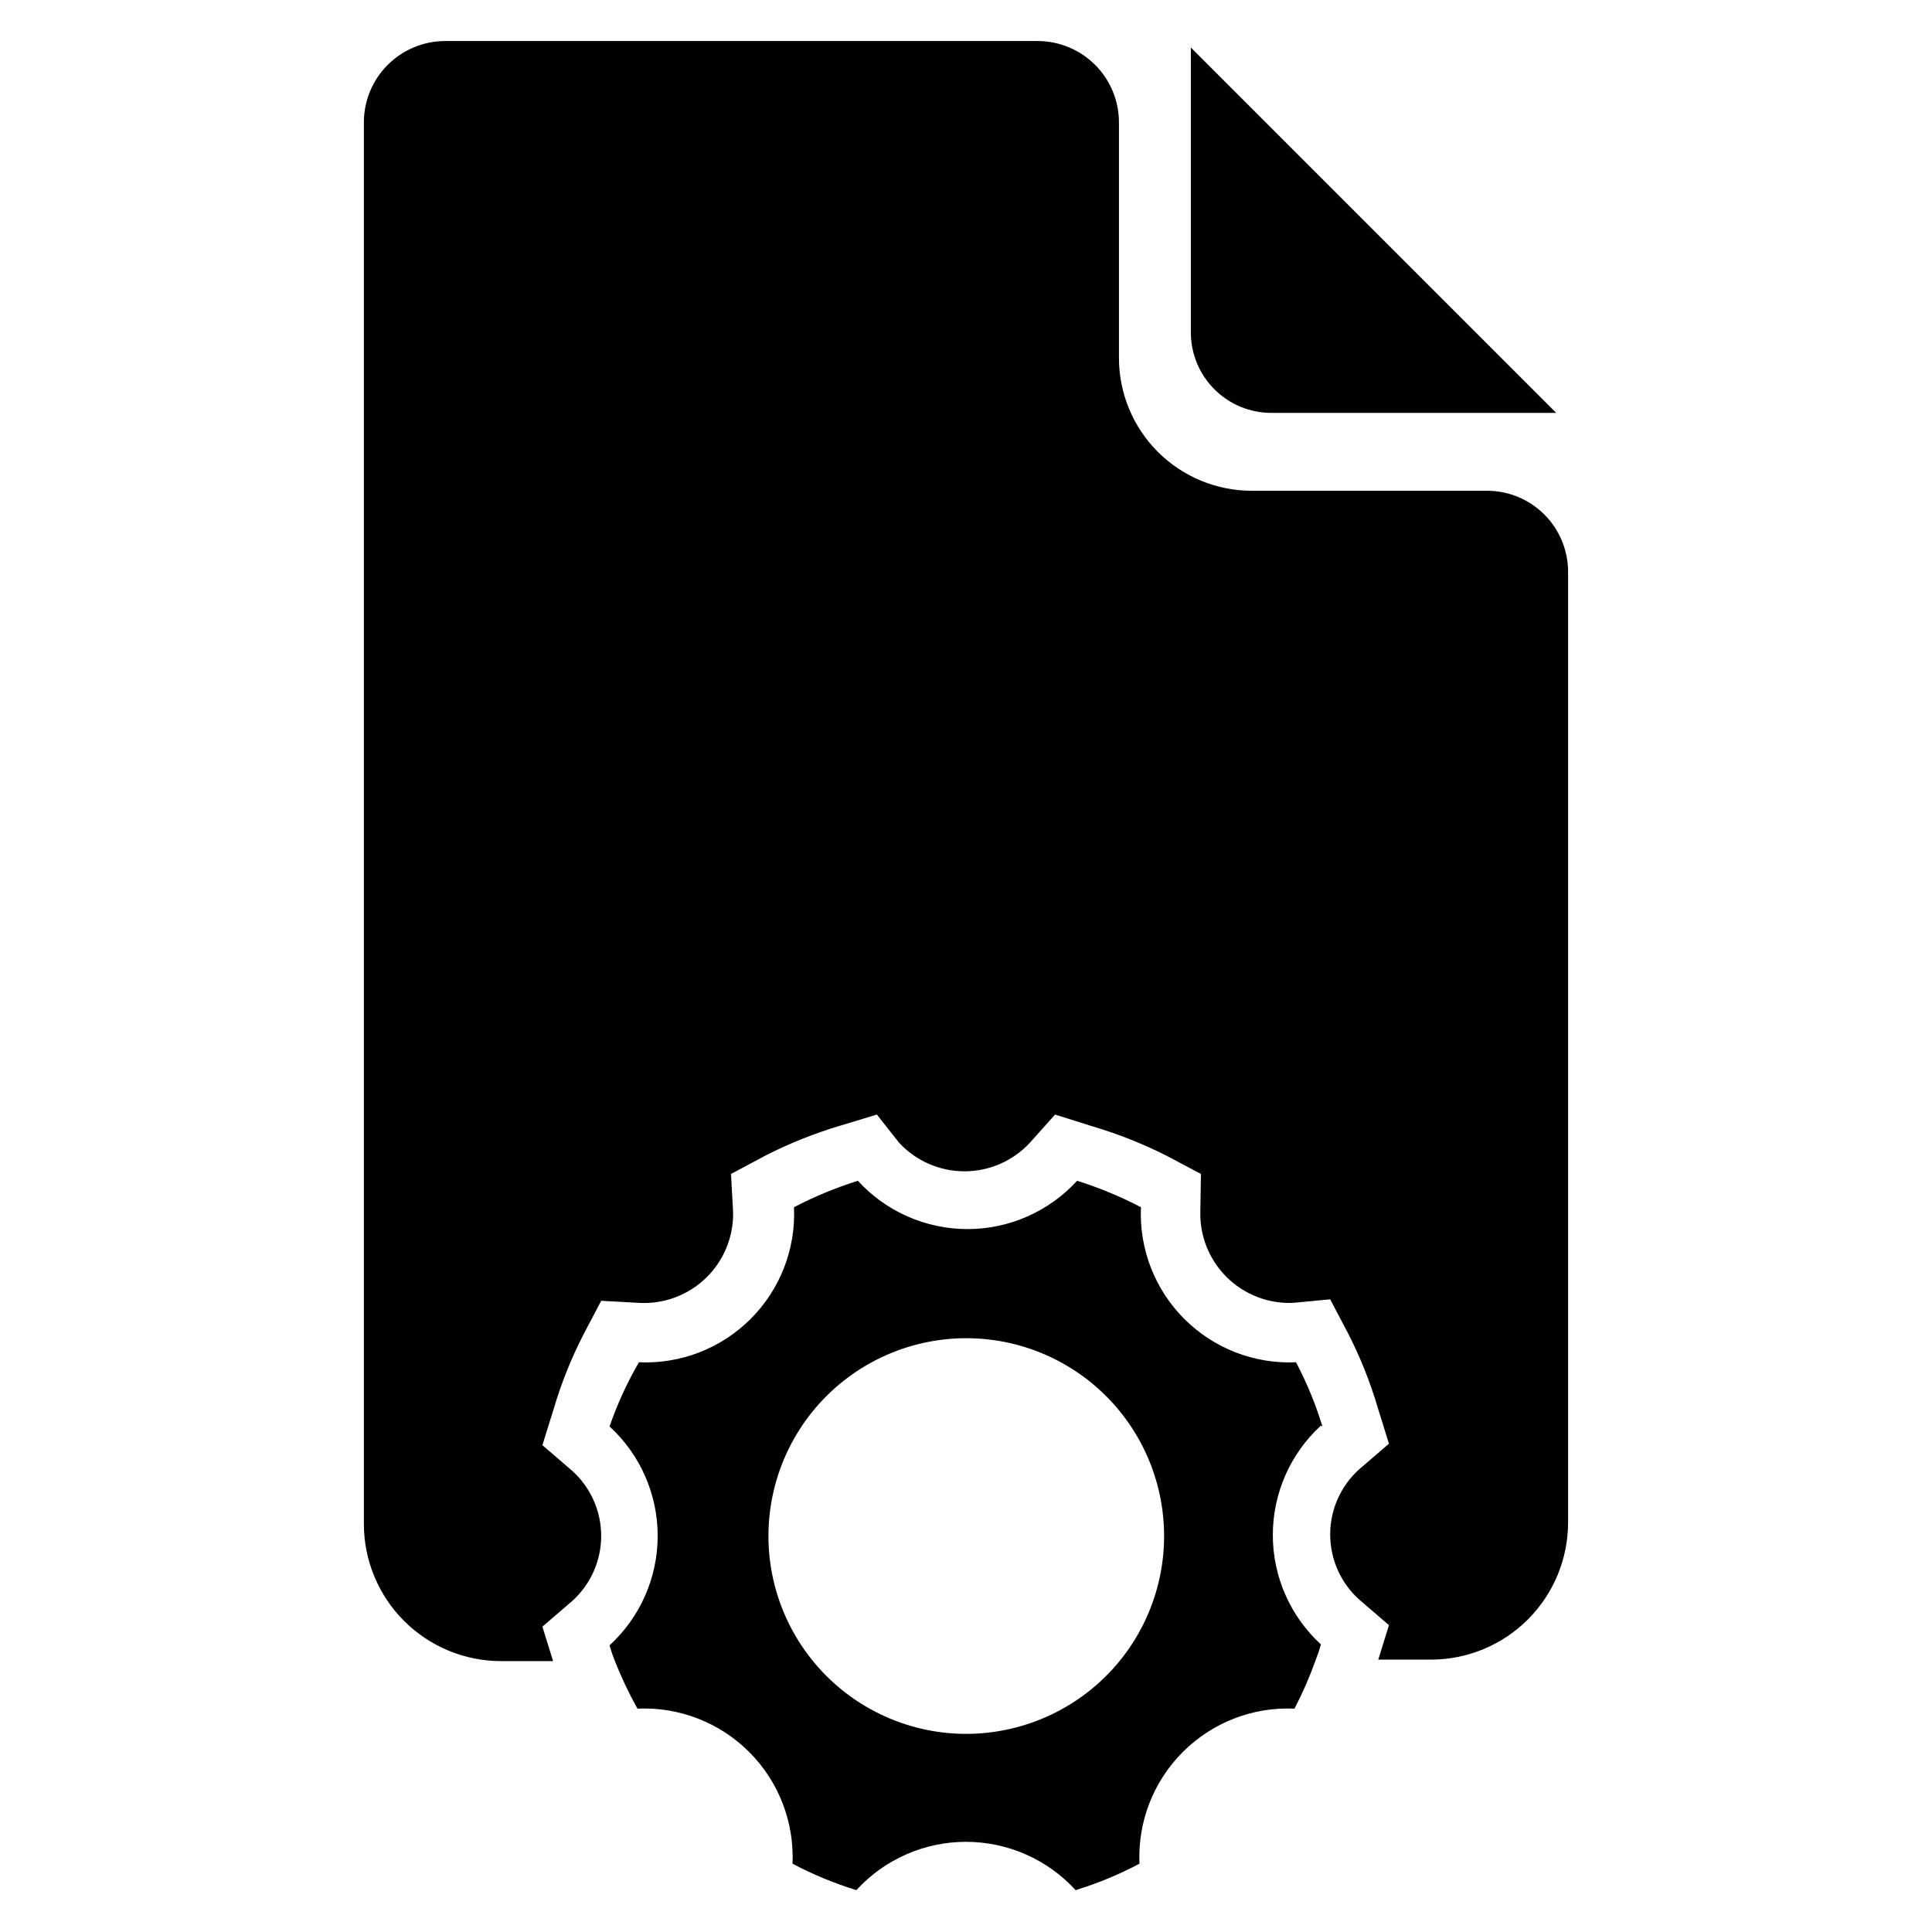 <?xml version="1.0" encoding="UTF-8"?>
<!-- Uploaded to: ICON Repo, www.svgrepo.com, Generator: ICON Repo Mixer Tools -->
<svg fill="#000000" width="800px" height="800px" version="1.1" viewBox="144 144 512 512" xmlns="http://www.w3.org/2000/svg">
 <g>
  <path d="m480.84 253.42h75.57l-96.824-96.828v75.652c0.043 5.617 2.297 10.992 6.277 14.957 3.977 3.961 9.359 6.199 14.977 6.219z"/>
  <path d="m559.56 295.54v251.91c0 9.645-3.828 18.895-10.648 25.715-6.82 6.824-16.074 10.652-25.719 10.652h-13.934l2.832-9.133-7.871-6.769v0.004c-4.902-4.406-7.707-10.688-7.707-17.281s2.805-12.875 7.707-17.277l7.871-6.769-2.992-9.605h0.004c-2.008-6.789-4.641-13.379-7.871-19.68l-4.723-8.973-9.922 0.941c-6.551 0.246-12.906-2.242-17.551-6.871-4.644-4.629-7.152-10.98-6.93-17.531l0.156-9.762-8.895-4.723c-6.336-3.215-12.949-5.852-19.758-7.871l-10-3.148-6.691 7.477c-4.469 4.82-10.742 7.562-17.316 7.562s-12.852-2.742-17.32-7.562l-5.902-7.477-9.605 2.914v-0.004c-6.809 2.023-13.422 4.656-19.758 7.875l-9.289 4.957 0.551 10.078c0.141 6.57-2.461 12.898-7.18 17.473-4.723 4.57-11.133 6.969-17.695 6.613l-10.078-0.551-4.723 8.973v0.004c-3.231 6.301-5.867 12.887-7.871 19.68l-2.992 9.605 7.871 6.769h0.004c4.902 4.402 7.707 10.684 7.707 17.277s-2.805 12.875-7.707 17.277l-7.871 6.769 2.832 9.133h-13.777c-9.645 0-18.895-3.832-25.715-10.652-6.82-6.82-10.652-16.07-10.652-25.715v-371.4c0-5.723 2.269-11.207 6.316-15.254 4.047-4.043 9.531-6.316 15.25-6.316h156.97c5.723 0 11.207 2.273 15.254 6.316 4.043 4.047 6.316 9.531 6.316 15.254v62.348c-0.02 9.344 3.676 18.316 10.277 24.93 6.602 6.617 15.566 10.336 24.91 10.336h62.348c5.699 0 11.164 2.262 15.195 6.293s6.293 9.496 6.293 15.195z"/>
  <path d="m494.46 522.02c-1.793-5.875-4.141-11.57-7.004-17.004-11.043 0.496-21.789-3.672-29.605-11.488-7.816-7.816-11.984-18.562-11.488-29.605-5.422-2.828-11.086-5.176-16.922-7.004-7.457 8.152-18 12.801-29.051 12.801-11.047 0-21.59-4.648-29.047-12.801-5.836 1.828-11.5 4.176-16.926 7.004 0.5 11.043-3.672 21.789-11.488 29.605-7.816 7.816-18.559 11.984-29.602 11.488-3.137 5.406-5.746 11.098-7.793 17.004 8.129 7.453 12.758 17.977 12.758 29.008s-4.629 21.555-12.758 29.008c0.402 1.414 0.875 2.809 1.418 4.172 1.707 4.328 3.707 8.535 5.981 12.598 11.043-0.5 21.789 3.672 29.605 11.488 7.816 7.816 11.984 18.559 11.488 29.602 5.406 2.863 11.074 5.211 16.922 7.008 7.457-8.156 18-12.801 29.051-12.801 11.047 0 21.59 4.644 29.047 12.801 5.848-1.797 11.516-4.144 16.926-7.008-0.5-11.043 3.672-21.785 11.488-29.602 7.816-7.816 18.559-11.988 29.602-11.488 2.152-4.148 4.019-8.434 5.59-12.832 0.543-1.367 1.016-2.758 1.418-4.172-8.129-7.457-12.758-17.98-12.758-29.008 0-11.031 4.629-21.555 12.758-29.012zm-94.461 81.477c-15.984-0.023-31.086-7.34-41.016-19.867s-13.598-28.898-9.969-44.465 14.16-28.629 28.605-35.473c14.445-6.848 31.223-6.731 45.57 0.32 14.348 7.047 24.695 20.258 28.102 35.875 3.41 15.617-0.492 31.934-10.598 44.32-9.984 12.207-24.926 19.285-40.695 19.289z"/>
 </g>
</svg>